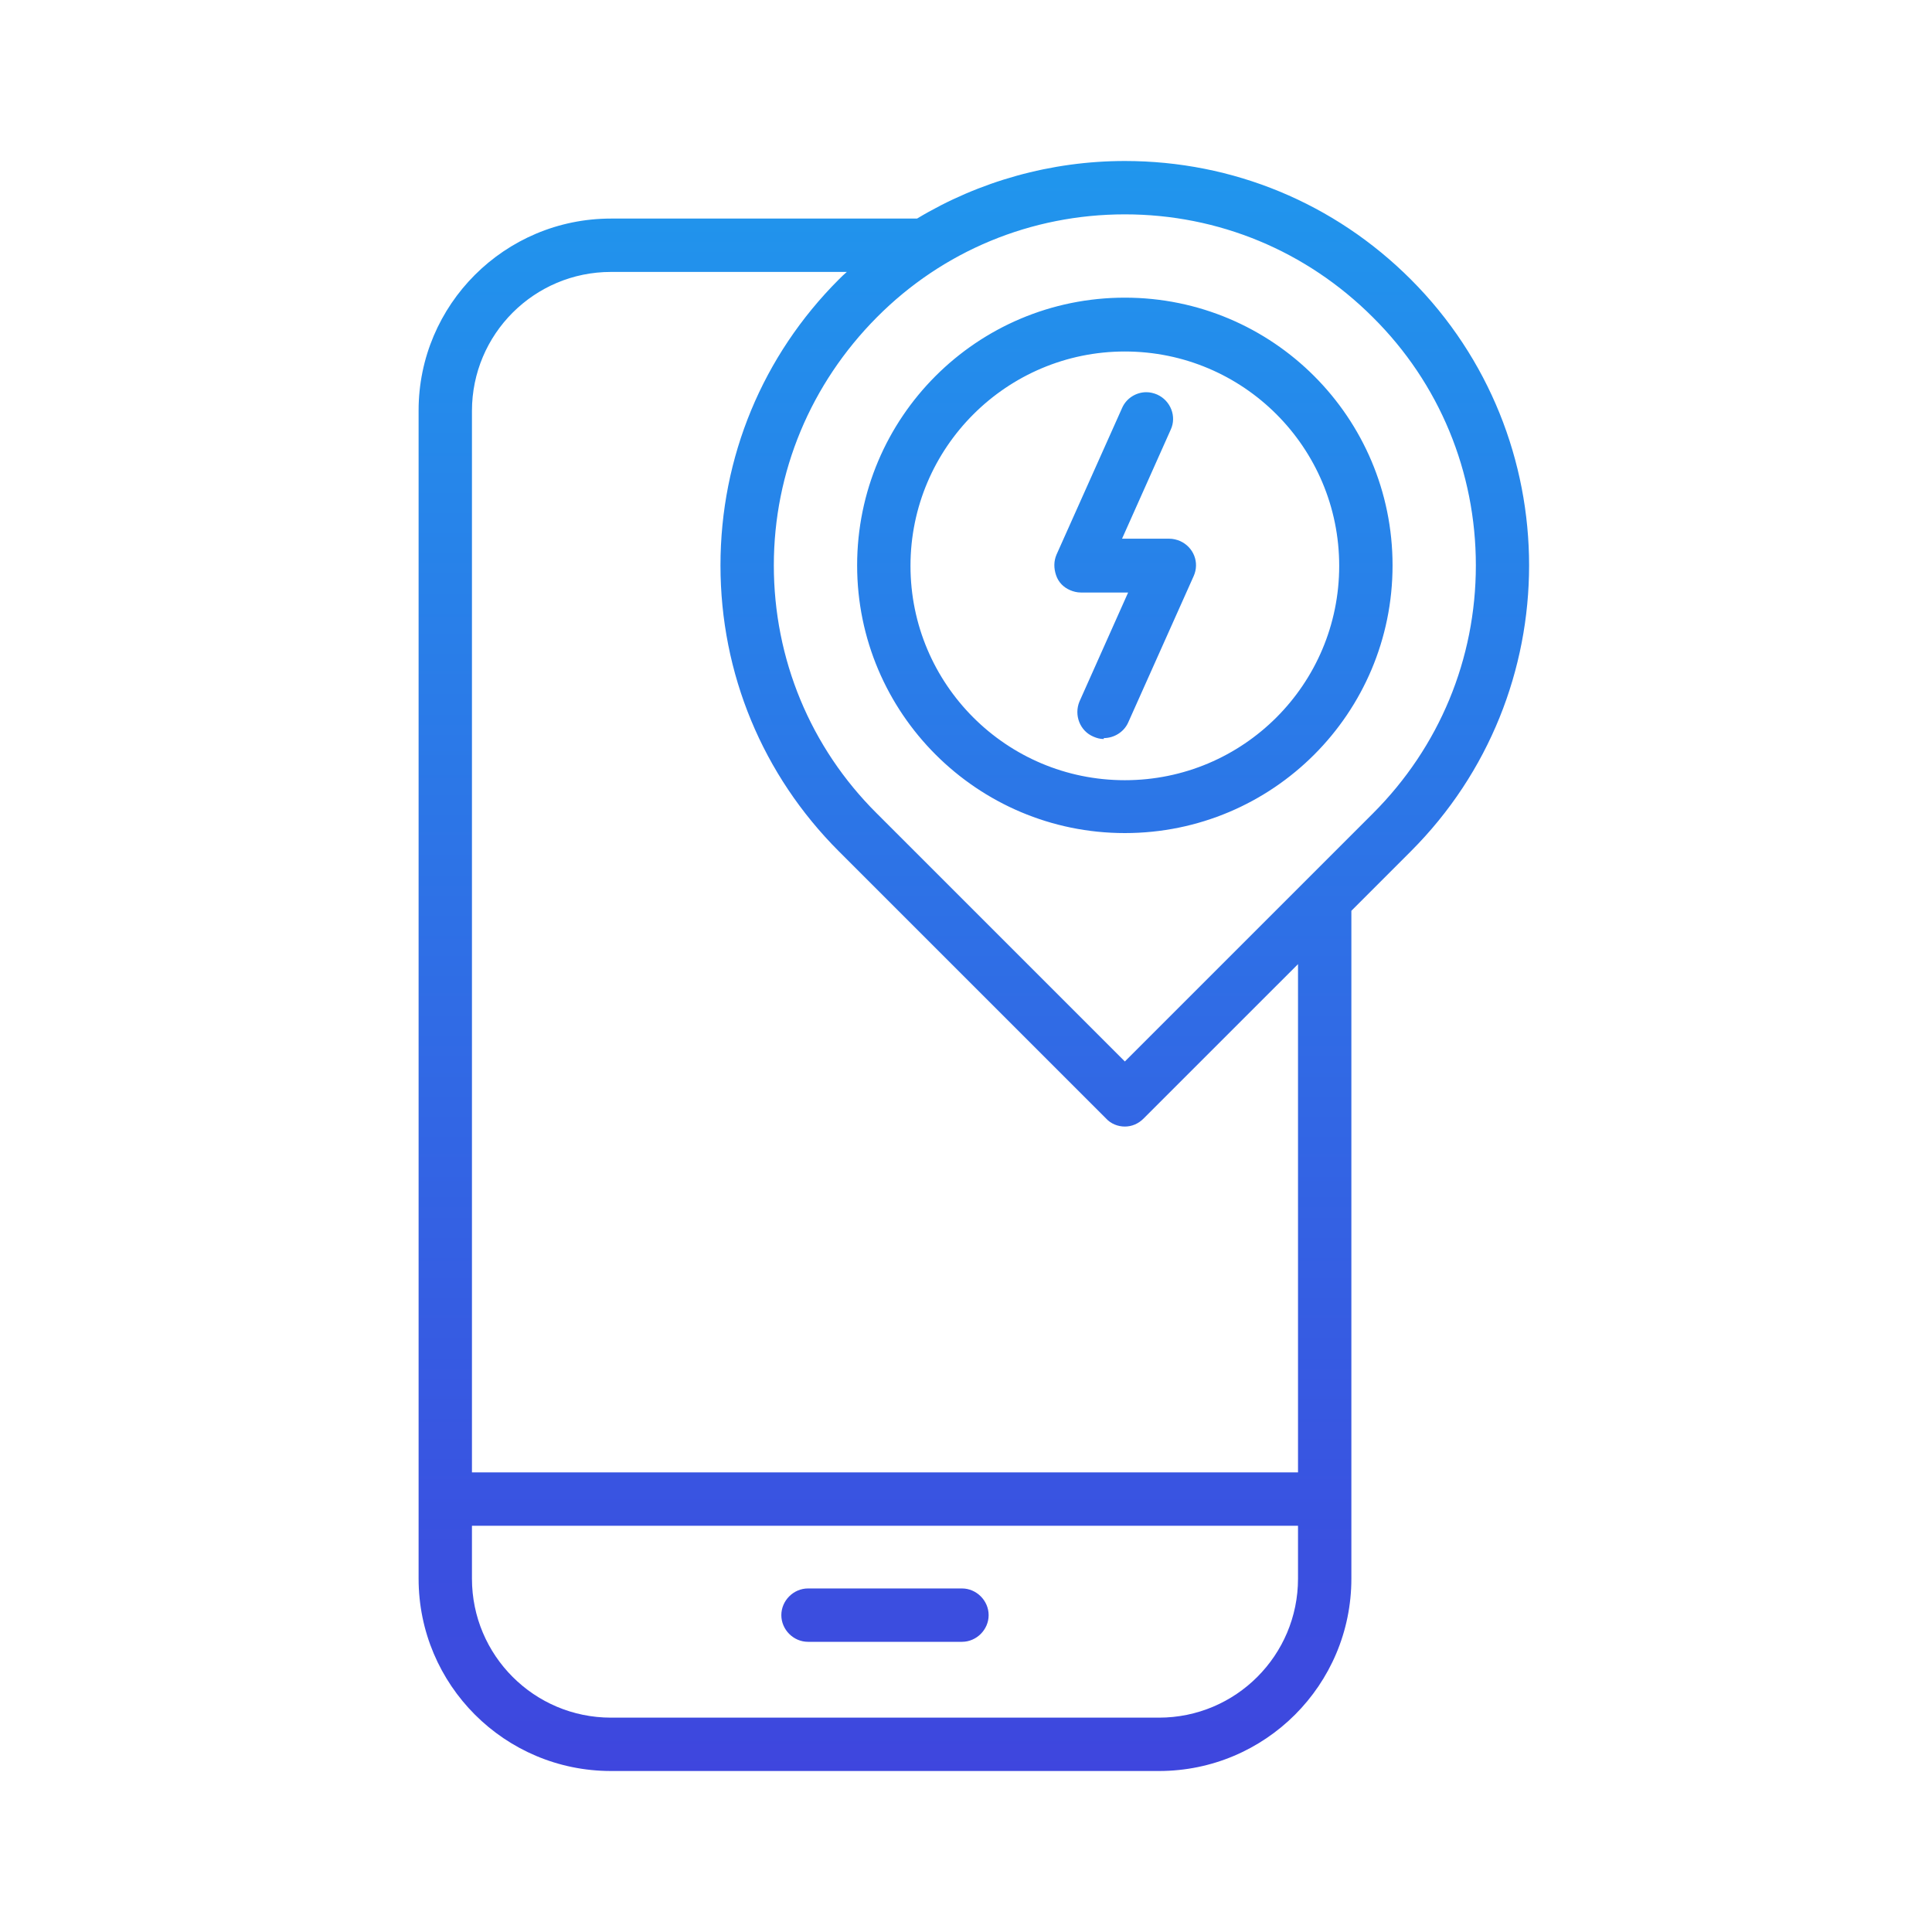 <svg xmlns="http://www.w3.org/2000/svg" width="60" height="60" viewBox="0 0 60 60" fill="none"><g clip-path="url(#clip0_143_79)"><path d="M18.974 55C15.674 55 13 52.326 13 49.026V12.747C13 9.462 15.674 6.788 18.974 6.788H28.48C30.413 5.625 32.651 5 34.933 5C38.291 5 41.445 6.308 43.814 8.677C48.712 13.576 48.712 21.541 43.814 26.439L41.968 28.285V49.026C41.968 52.326 39.294 55 35.994 55H18.974ZM14.657 49.026C14.657 51.41 16.59 53.343 18.974 53.343H35.994C38.378 53.343 40.311 51.41 40.311 49.026V47.384H14.657V49.026ZM40.311 45.727V29.942L35.514 34.738C35.355 34.898 35.151 34.986 34.933 34.986C34.715 34.986 34.497 34.898 34.352 34.738L26.052 26.439C23.683 24.07 22.375 20.916 22.375 17.558C22.375 14.201 23.683 11.046 26.052 8.677C26.14 8.59 26.212 8.517 26.299 8.445H18.974C16.59 8.445 14.657 10.378 14.657 12.762V45.727H40.311ZM34.933 6.657C32.026 6.657 29.279 7.791 27.23 9.855C25.18 11.919 24.032 14.651 24.032 17.558C24.032 20.465 25.166 23.212 27.23 25.262L34.933 32.965L42.637 25.262C44.701 23.198 45.834 20.465 45.834 17.558C45.834 14.651 44.701 11.904 42.637 9.855C40.573 7.791 37.84 6.657 34.933 6.657ZM25.093 50.988C24.642 50.988 24.265 50.611 24.265 50.16C24.265 49.709 24.642 49.331 25.093 49.331H29.875C30.326 49.331 30.703 49.709 30.703 50.16C30.703 50.611 30.326 50.988 29.875 50.988H25.093ZM34.933 25.872C30.355 25.872 26.619 22.151 26.619 17.558C26.619 12.965 30.34 9.244 34.933 9.244C39.526 9.244 43.247 12.965 43.247 17.558C43.247 22.151 39.526 25.872 34.933 25.872ZM34.933 10.916C31.27 10.916 28.276 13.895 28.276 17.573C28.276 21.25 31.256 24.23 34.933 24.23C38.611 24.23 41.59 21.25 41.59 17.573C41.59 13.895 38.611 10.916 34.933 10.916ZM34.279 22.951C34.163 22.951 34.061 22.922 33.959 22.878C33.538 22.703 33.349 22.209 33.523 21.788L35.035 18.401H33.567C33.451 18.401 33.334 18.372 33.233 18.328C33.029 18.241 32.869 18.081 32.797 17.863C32.724 17.645 32.724 17.427 32.811 17.224L34.846 12.674C34.977 12.369 35.282 12.18 35.602 12.18C35.718 12.18 35.834 12.209 35.936 12.253C36.358 12.442 36.547 12.936 36.358 13.343L34.846 16.73H36.314C36.43 16.73 36.547 16.759 36.648 16.802C37.07 16.991 37.259 17.471 37.07 17.892L35.035 22.442C34.904 22.733 34.599 22.922 34.279 22.922V22.951Z" fill="url(#paint0_linear_143_79)"></path></g><defs><linearGradient id="paint0_linear_143_79" x1="30.244" y1="5" x2="30.244" y2="55" gradientUnits="userSpaceOnUse"><stop stop-color="#2096ED"></stop><stop offset="1" stop-color="#3E46DE"></stop></linearGradient><clipPath id="clip0_143_79"><rect width="34.491" height="50" fill="white" transform="translate(13 5)"></rect></clipPath></defs></svg>